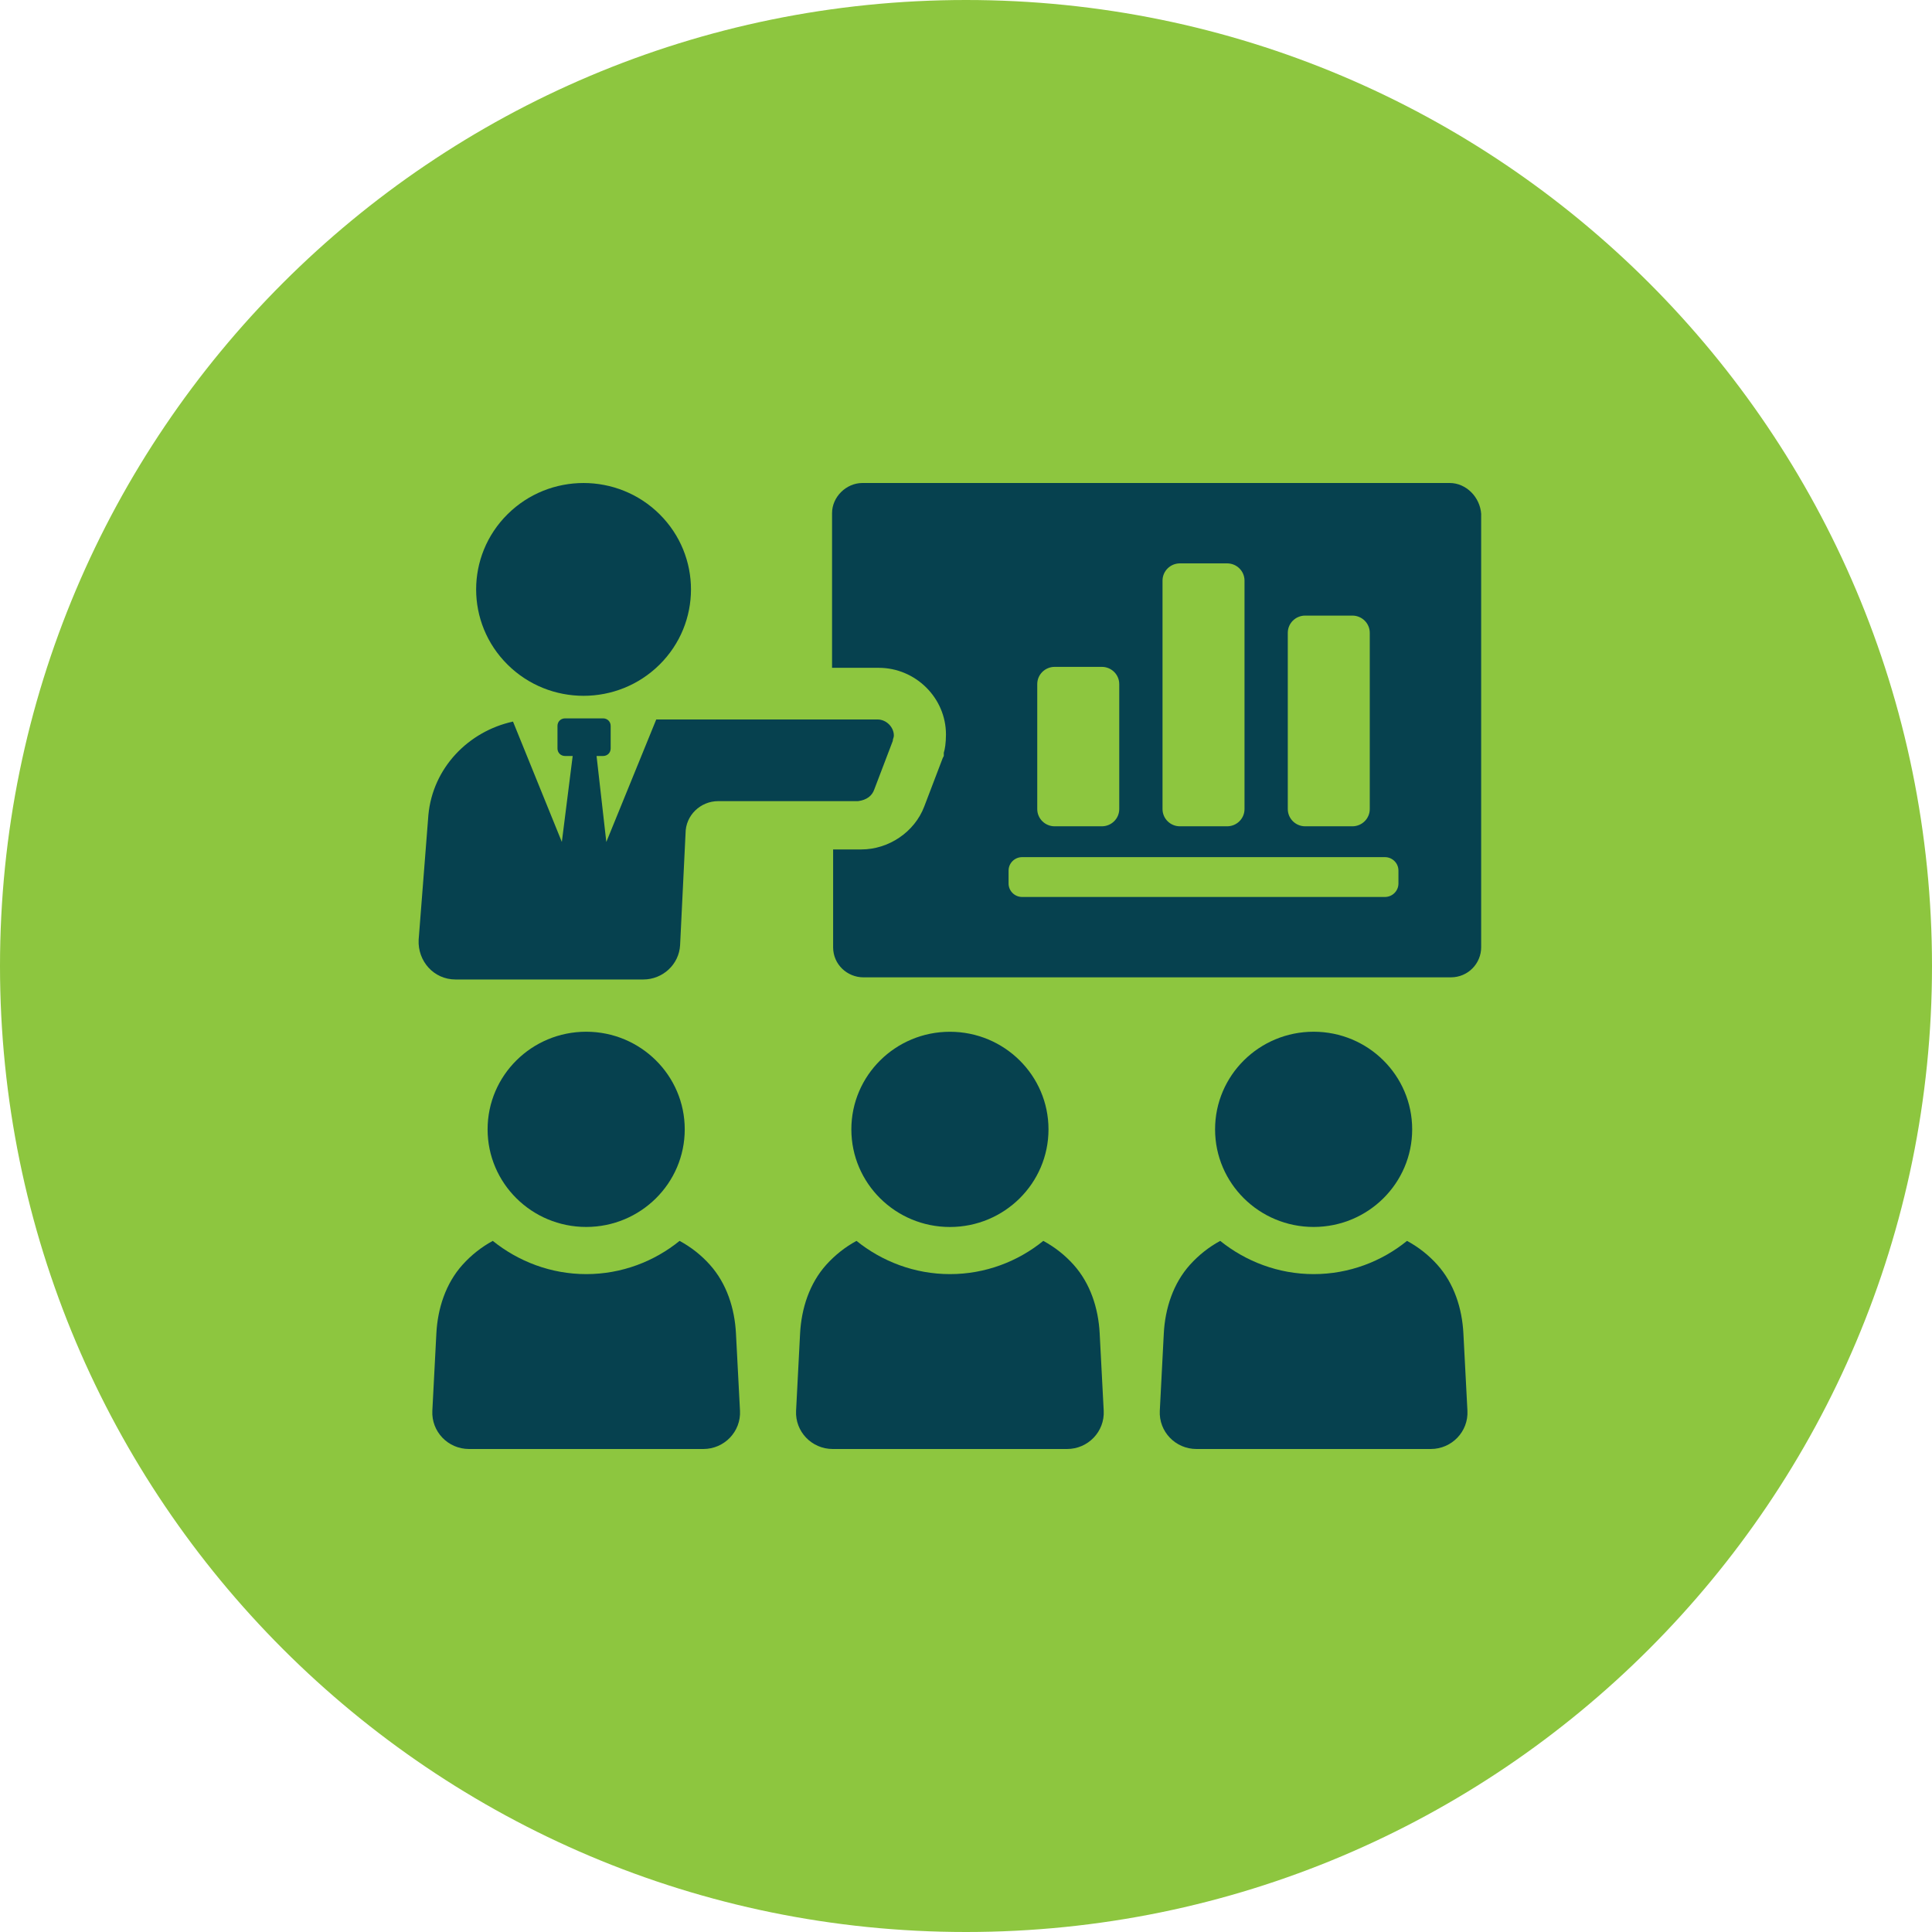 <svg width="100" height="100" viewBox="0 0 100 100" fill="none" xmlns="http://www.w3.org/2000/svg">
<path d="M50 100C77.614 100 100 77.614 100 50C100 22.386 77.614 0 50 0C22.386 0 0 22.386 0 50C0 77.614 22.386 100 50 100Z" fill="#8DC63F"/>
<path d="M33.294 50.698C34.305 50.698 35.147 49.919 35.202 48.919L35.484 43.135C35.484 42.19 36.271 41.467 37.168 41.467H44.413C44.861 41.41 45.143 41.188 45.255 40.855L46.209 38.352C46.209 38.241 46.266 38.185 46.266 38.074C46.266 37.63 45.873 37.24 45.424 37.24H33.967L31.383 43.581L30.878 39.13H31.214C31.439 39.13 31.608 38.963 31.608 38.74V37.573C31.608 37.351 31.439 37.183 31.214 37.183H29.249C29.024 37.183 28.855 37.351 28.855 37.573V38.74C28.855 38.963 29.024 39.13 29.249 39.13H29.642L29.081 43.579L26.553 37.349C24.251 37.85 22.398 39.74 22.173 42.188L21.669 48.64C21.614 49.753 22.456 50.698 23.578 50.698H33.294Z" fill="#06414F"/>
<path d="M34.137 34.402C36.308 32.252 36.308 28.765 34.137 26.614C31.965 24.463 28.445 24.463 26.273 26.614C24.102 28.765 24.102 32.252 26.273 34.402C28.445 36.553 31.965 36.553 34.137 34.402Z" fill="#06414F"/>
<path d="M36.743 65.464C36.297 64.965 35.767 64.548 35.175 64.228C33.868 65.29 32.181 65.948 30.346 65.948C28.512 65.948 26.824 65.288 25.506 64.228C24.919 64.546 24.391 64.965 23.942 65.463C23.07 66.432 22.653 67.724 22.586 69.021L22.378 73.022C22.323 74.097 23.188 75 24.275 75H36.405C37.492 75 38.357 74.097 38.302 73.022L38.093 69.014C38.026 67.72 37.612 66.432 36.743 65.464Z" fill="#06414F"/>
<path d="M30.341 53.402C27.523 53.402 25.238 55.665 25.238 58.455C25.238 61.244 27.523 63.507 30.341 63.507C33.159 63.507 35.442 61.244 35.442 58.455C35.442 55.665 33.157 53.402 30.341 53.402Z" fill="#06414F"/>
<path d="M55.57 65.464C55.123 64.965 54.593 64.548 54.001 64.228C52.694 65.29 51.007 65.948 49.172 65.948C47.338 65.948 45.648 65.288 44.332 64.228C43.745 64.546 43.217 64.965 42.768 65.463C41.897 66.432 41.481 67.724 41.412 69.021L41.205 73.022C41.149 74.097 42.014 75 43.101 75H55.231C56.319 75 57.183 74.097 57.128 73.022L56.919 69.014C56.852 67.72 56.438 66.432 55.57 65.464Z" fill="#06414F"/>
<path d="M49.167 63.509C51.985 63.509 54.27 61.246 54.27 58.456C54.27 55.667 51.985 53.404 49.167 53.404C46.349 53.404 44.066 55.667 44.066 58.456C44.066 61.246 46.351 63.509 49.167 63.509Z" fill="#06414F"/>
<path d="M74.396 65.464C73.949 64.965 73.419 64.548 72.827 64.228C71.52 65.29 69.833 65.948 67.998 65.948C66.164 65.948 64.476 65.288 63.158 64.228C62.571 64.546 62.043 64.965 61.594 65.463C60.723 66.432 60.305 67.724 60.238 69.021L60.031 73.022C59.975 74.097 60.84 75 61.927 75H74.057C75.145 75 76.009 74.097 75.954 73.022L75.745 69.014C75.678 67.72 75.264 66.432 74.396 65.464Z" fill="#06414F"/>
<path d="M67.993 63.507C70.811 63.507 73.094 61.245 73.094 58.455C73.094 55.664 70.811 53.402 67.993 53.402C65.176 53.402 62.892 55.664 62.892 58.455C62.892 61.245 65.176 63.507 67.993 63.507Z" fill="#06414F"/>
<path d="M76.667 26.613C76.61 25.723 75.88 25 75.038 25H44.639C43.797 25 43.067 25.723 43.067 26.557V34.566H45.481C47.391 34.566 48.963 36.124 48.963 38.016C48.963 38.46 48.907 38.794 48.851 38.961V39.129L48.794 39.24L47.84 41.742C47.334 43.077 45.987 43.967 44.582 43.967H43.122V49.03C43.122 49.92 43.852 50.587 44.694 50.587H75.093C75.992 50.587 76.665 49.864 76.665 49.03V26.613H76.667ZM66.656 32.755C66.656 32.261 67.059 31.863 67.556 31.863H69.998C70.495 31.863 70.899 32.263 70.899 32.755V41.877C70.899 42.369 70.495 42.769 69.998 42.769H67.556C67.059 42.769 66.656 42.369 66.656 41.877V32.755ZM60.172 30.052C60.172 29.56 60.576 29.16 61.073 29.16H63.515C64.014 29.16 64.416 29.56 64.416 30.052V41.877C64.416 42.369 64.014 42.769 63.515 42.769H61.073C60.574 42.769 60.172 42.369 60.172 41.877V30.052ZM53.688 35.409C53.688 34.917 54.091 34.517 54.589 34.517H57.031C57.528 34.517 57.932 34.917 57.932 35.409V41.877C57.932 42.369 57.53 42.769 57.031 42.769H54.589C54.091 42.769 53.688 42.369 53.688 41.877V35.409ZM72.383 45.731C72.383 46.116 72.069 46.427 71.681 46.427H52.907C52.519 46.427 52.204 46.116 52.204 45.731V45.061C52.204 44.677 52.519 44.365 52.907 44.365H71.681C72.069 44.365 72.383 44.677 72.383 45.061V45.731Z" fill="#06414F"/>
</svg>
